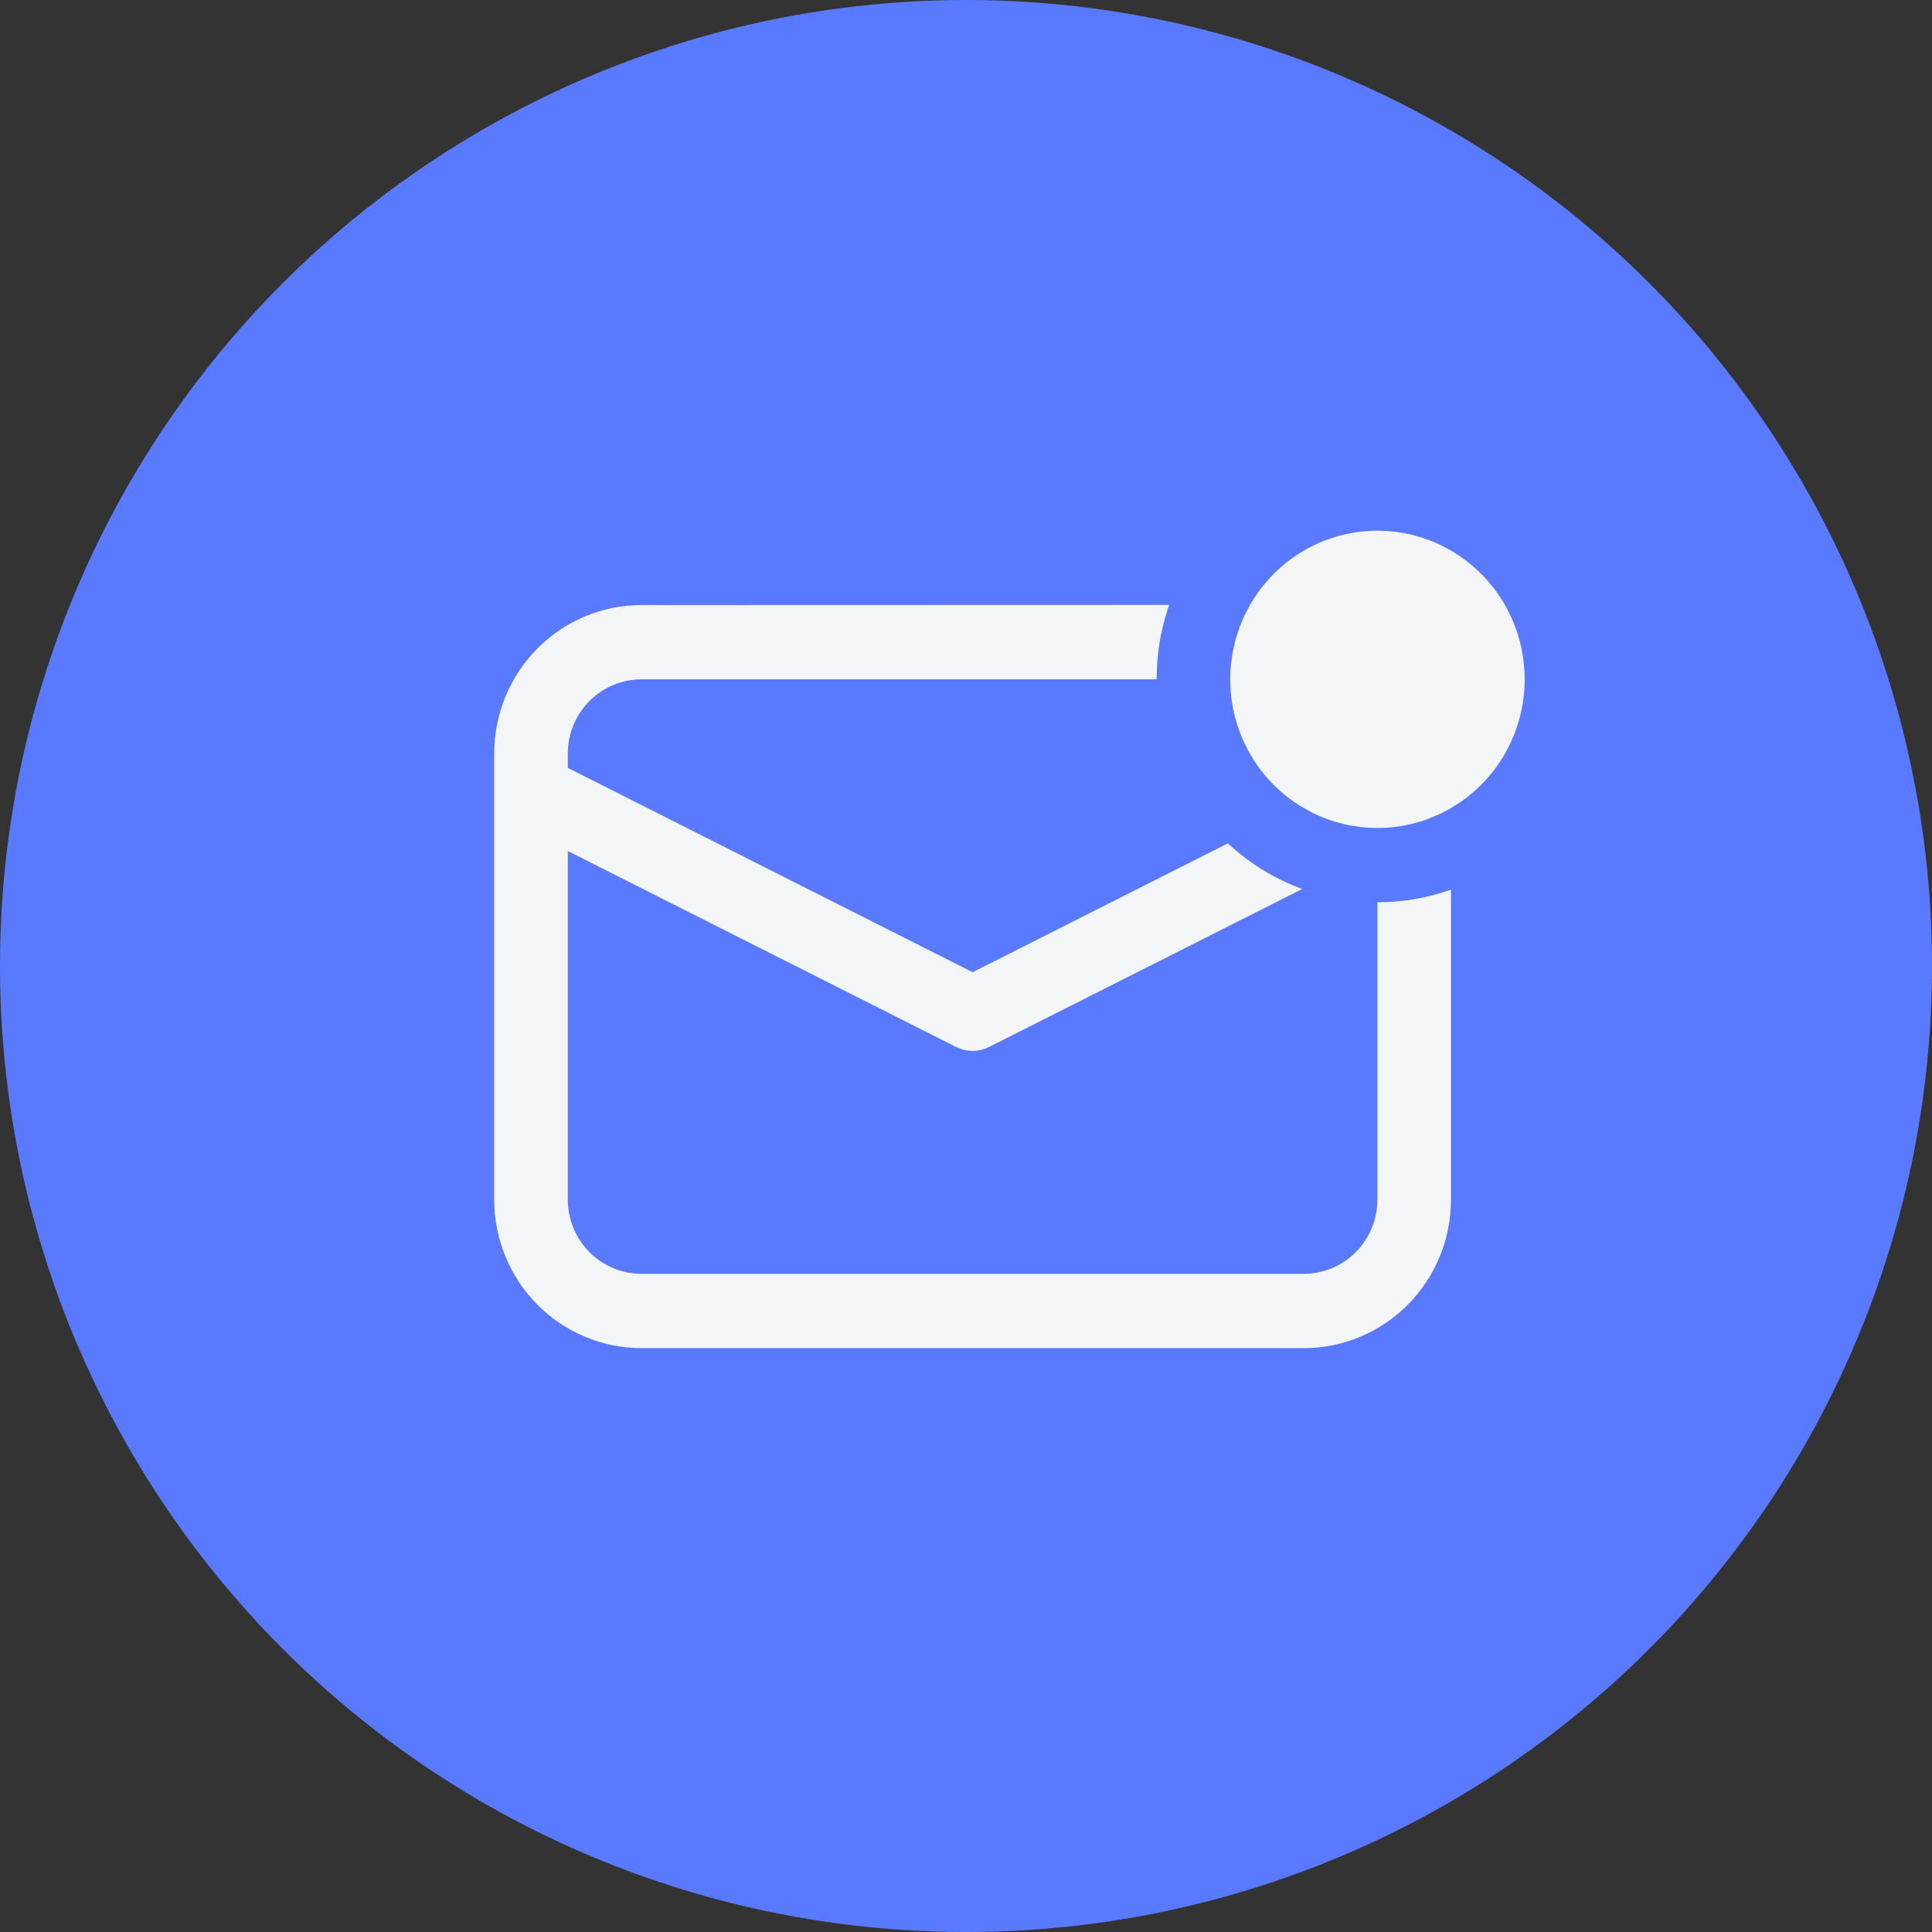 <?xml version="1.0" encoding="UTF-8"?> <svg xmlns="http://www.w3.org/2000/svg" width="91" height="91" viewBox="0 0 91 91" fill="none"><rect x="0" y="0" width="91" height="91" fill="#333333" stroke="none"/><circle cx="45.5" cy="45.5" r="45.5" fill="#597AFF"></circle><path d="M30.211 28.499L55.071 28.492C54.765 29.367 54.568 30.302 54.502 31.268L54.478 31.999H30.211C29.291 31.999 28.41 32.368 27.759 33.024C27.109 33.681 26.744 34.571 26.744 35.499V36.168L45.811 45.793L57.834 39.724C58.839 40.658 60.024 41.393 61.335 41.873L46.584 49.314C46.197 49.509 45.752 49.552 45.336 49.433L45.031 49.314L26.744 40.084V56.499C26.744 57.428 27.109 58.318 27.759 58.974C28.41 59.631 29.291 59.999 30.211 59.999H61.411C62.331 59.999 63.212 59.631 63.862 58.974C64.513 58.318 64.878 57.428 64.878 56.499V42.499C66.095 42.499 67.263 42.289 68.344 41.901V56.499C68.344 58.356 67.614 60.136 66.314 61.449C65.013 62.762 63.25 63.499 61.411 63.499H30.211C28.372 63.499 26.608 62.762 25.308 61.449C24.008 60.136 23.277 58.356 23.277 56.499V35.499C23.277 33.643 24.008 31.862 25.308 30.55C26.608 29.237 28.372 28.499 30.211 28.499ZM64.878 38.999C64.614 38.999 64.358 38.985 64.101 38.957L63.505 38.863L63.276 38.81L62.957 38.726C62.58 38.617 62.212 38.475 61.858 38.303L61.279 37.984C60.344 37.411 59.556 36.622 58.981 35.682C58.406 34.742 58.059 33.678 57.969 32.577L57.944 31.999L57.951 31.684L57.983 31.261L58.059 30.729L58.204 30.092L58.385 29.542L58.6 29.024L58.877 28.496C59.397 27.587 60.113 26.807 60.972 26.215C61.831 25.623 62.811 25.234 63.84 25.076C64.868 24.919 65.918 24.997 66.912 25.304C67.907 25.612 68.82 26.142 69.584 26.854C70.348 27.566 70.944 28.443 71.327 29.419C71.71 30.395 71.87 31.446 71.797 32.493C71.723 33.541 71.417 34.558 70.901 35.47C70.385 36.382 69.672 37.164 68.816 37.76L68.313 38.082L67.825 38.338L67.166 38.611L66.958 38.681L66.427 38.821L66.025 38.905L65.481 38.975C65.28 38.992 65.079 39 64.878 38.999Z" fill="#F4F5F7"></path></svg> 